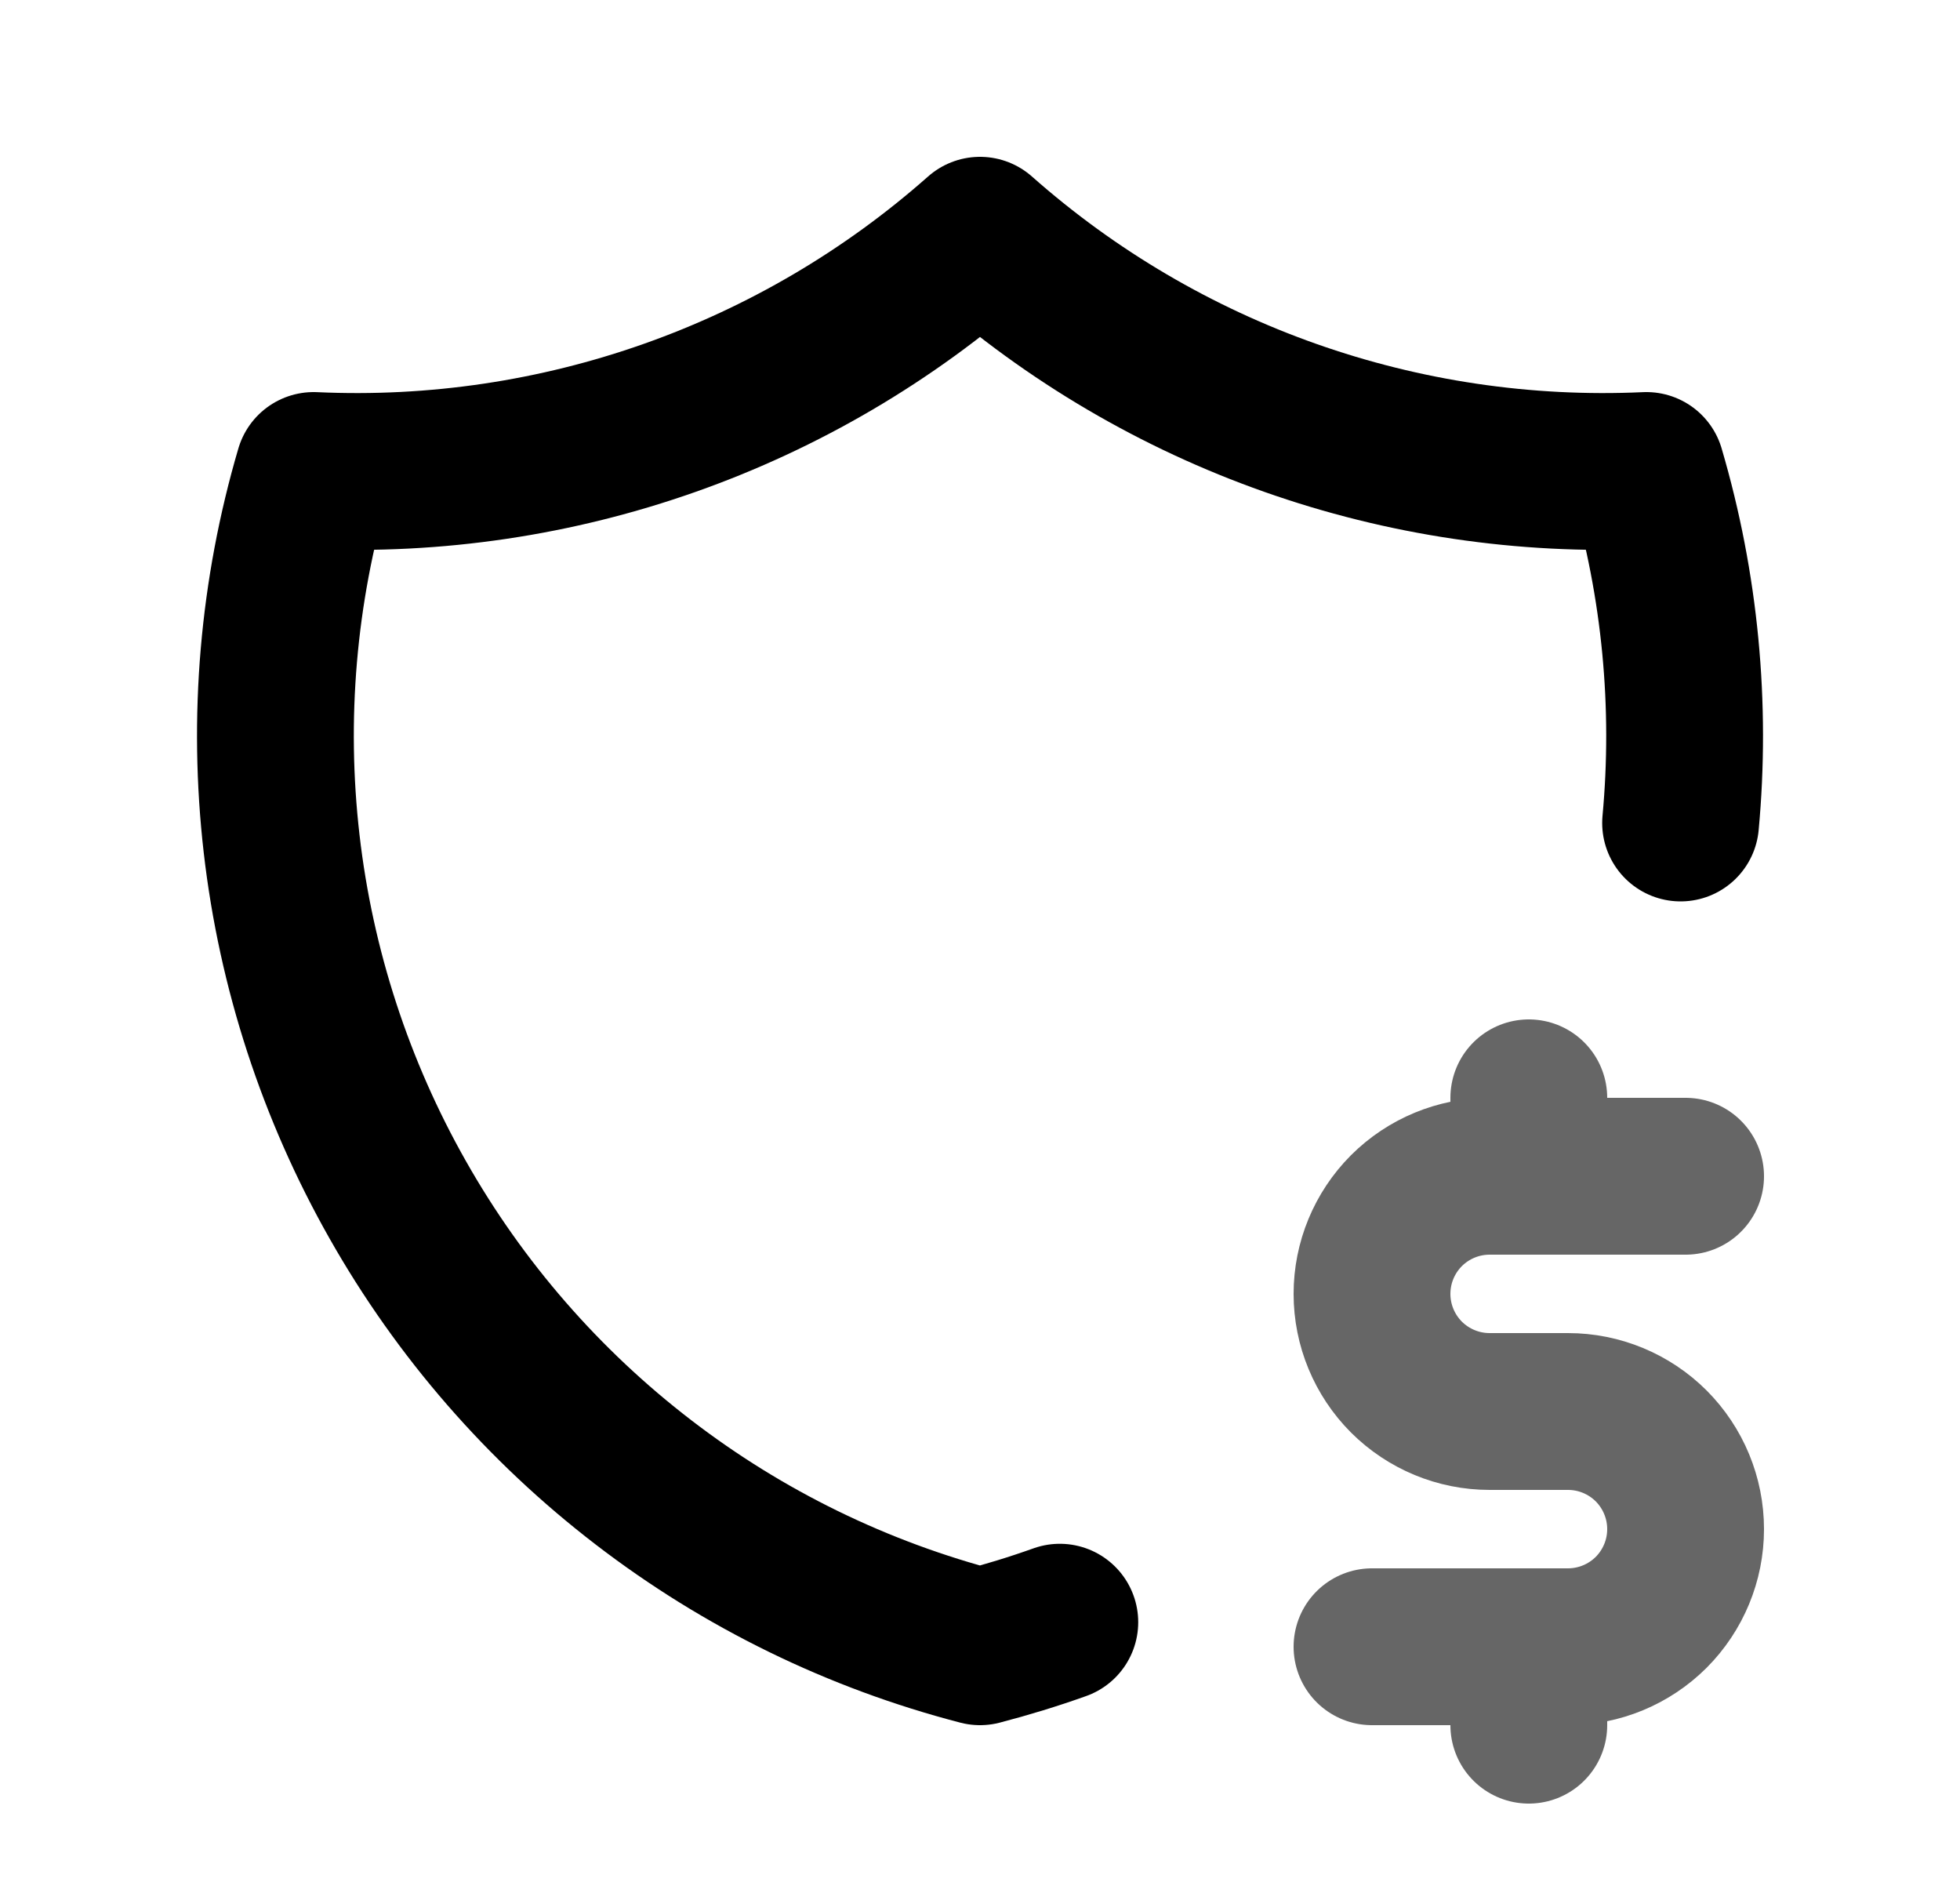 <svg width="25" height="24" viewBox="0 0 25 24" fill="none" xmlns="http://www.w3.org/2000/svg">
<g clip-path="url(#clip0_314_9693)">
<path d="M13.518 20.687C13.185 20.806 12.845 20.91 12.5 21C10.943 20.596 9.483 19.884 8.208 18.904C6.932 17.925 5.866 16.7 5.073 15.3C4.28 13.901 3.776 12.357 3.592 10.759C3.408 9.161 3.546 7.543 4 6C7.116 6.143 10.164 5.067 12.5 3C14.836 5.067 17.884 6.143 21 6C21.433 7.472 21.575 8.998 21.436 10.495" stroke="#000000" stroke-width="2" stroke-linecap="round" stroke-linejoin="round"/>
<path d="M21.5 15H19C18.602 15 18.221 15.158 17.939 15.439C17.658 15.721 17.5 16.102 17.5 16.5C17.5 16.898 17.658 17.279 17.939 17.561C18.221 17.842 18.602 18 19 18H20C20.398 18 20.779 18.158 21.061 18.439C21.342 18.721 21.5 19.102 21.5 19.5C21.5 19.898 21.342 20.279 21.061 20.561C20.779 20.842 20.398 21 20 21H17.5" stroke="#666666" stroke-width="2" stroke-linecap="round" stroke-linejoin="round"/>
<path d="M19.5 21V22M19.5 14V15" stroke="#666666" stroke-width="2" stroke-linecap="round" stroke-linejoin="round"/>
</g>
<defs>
<clipPath id="clip0_314_9693">
<rect width="24" height="24" fill="white" transform="translate(0.5)"/>
</clipPath>
</defs>
</svg>
